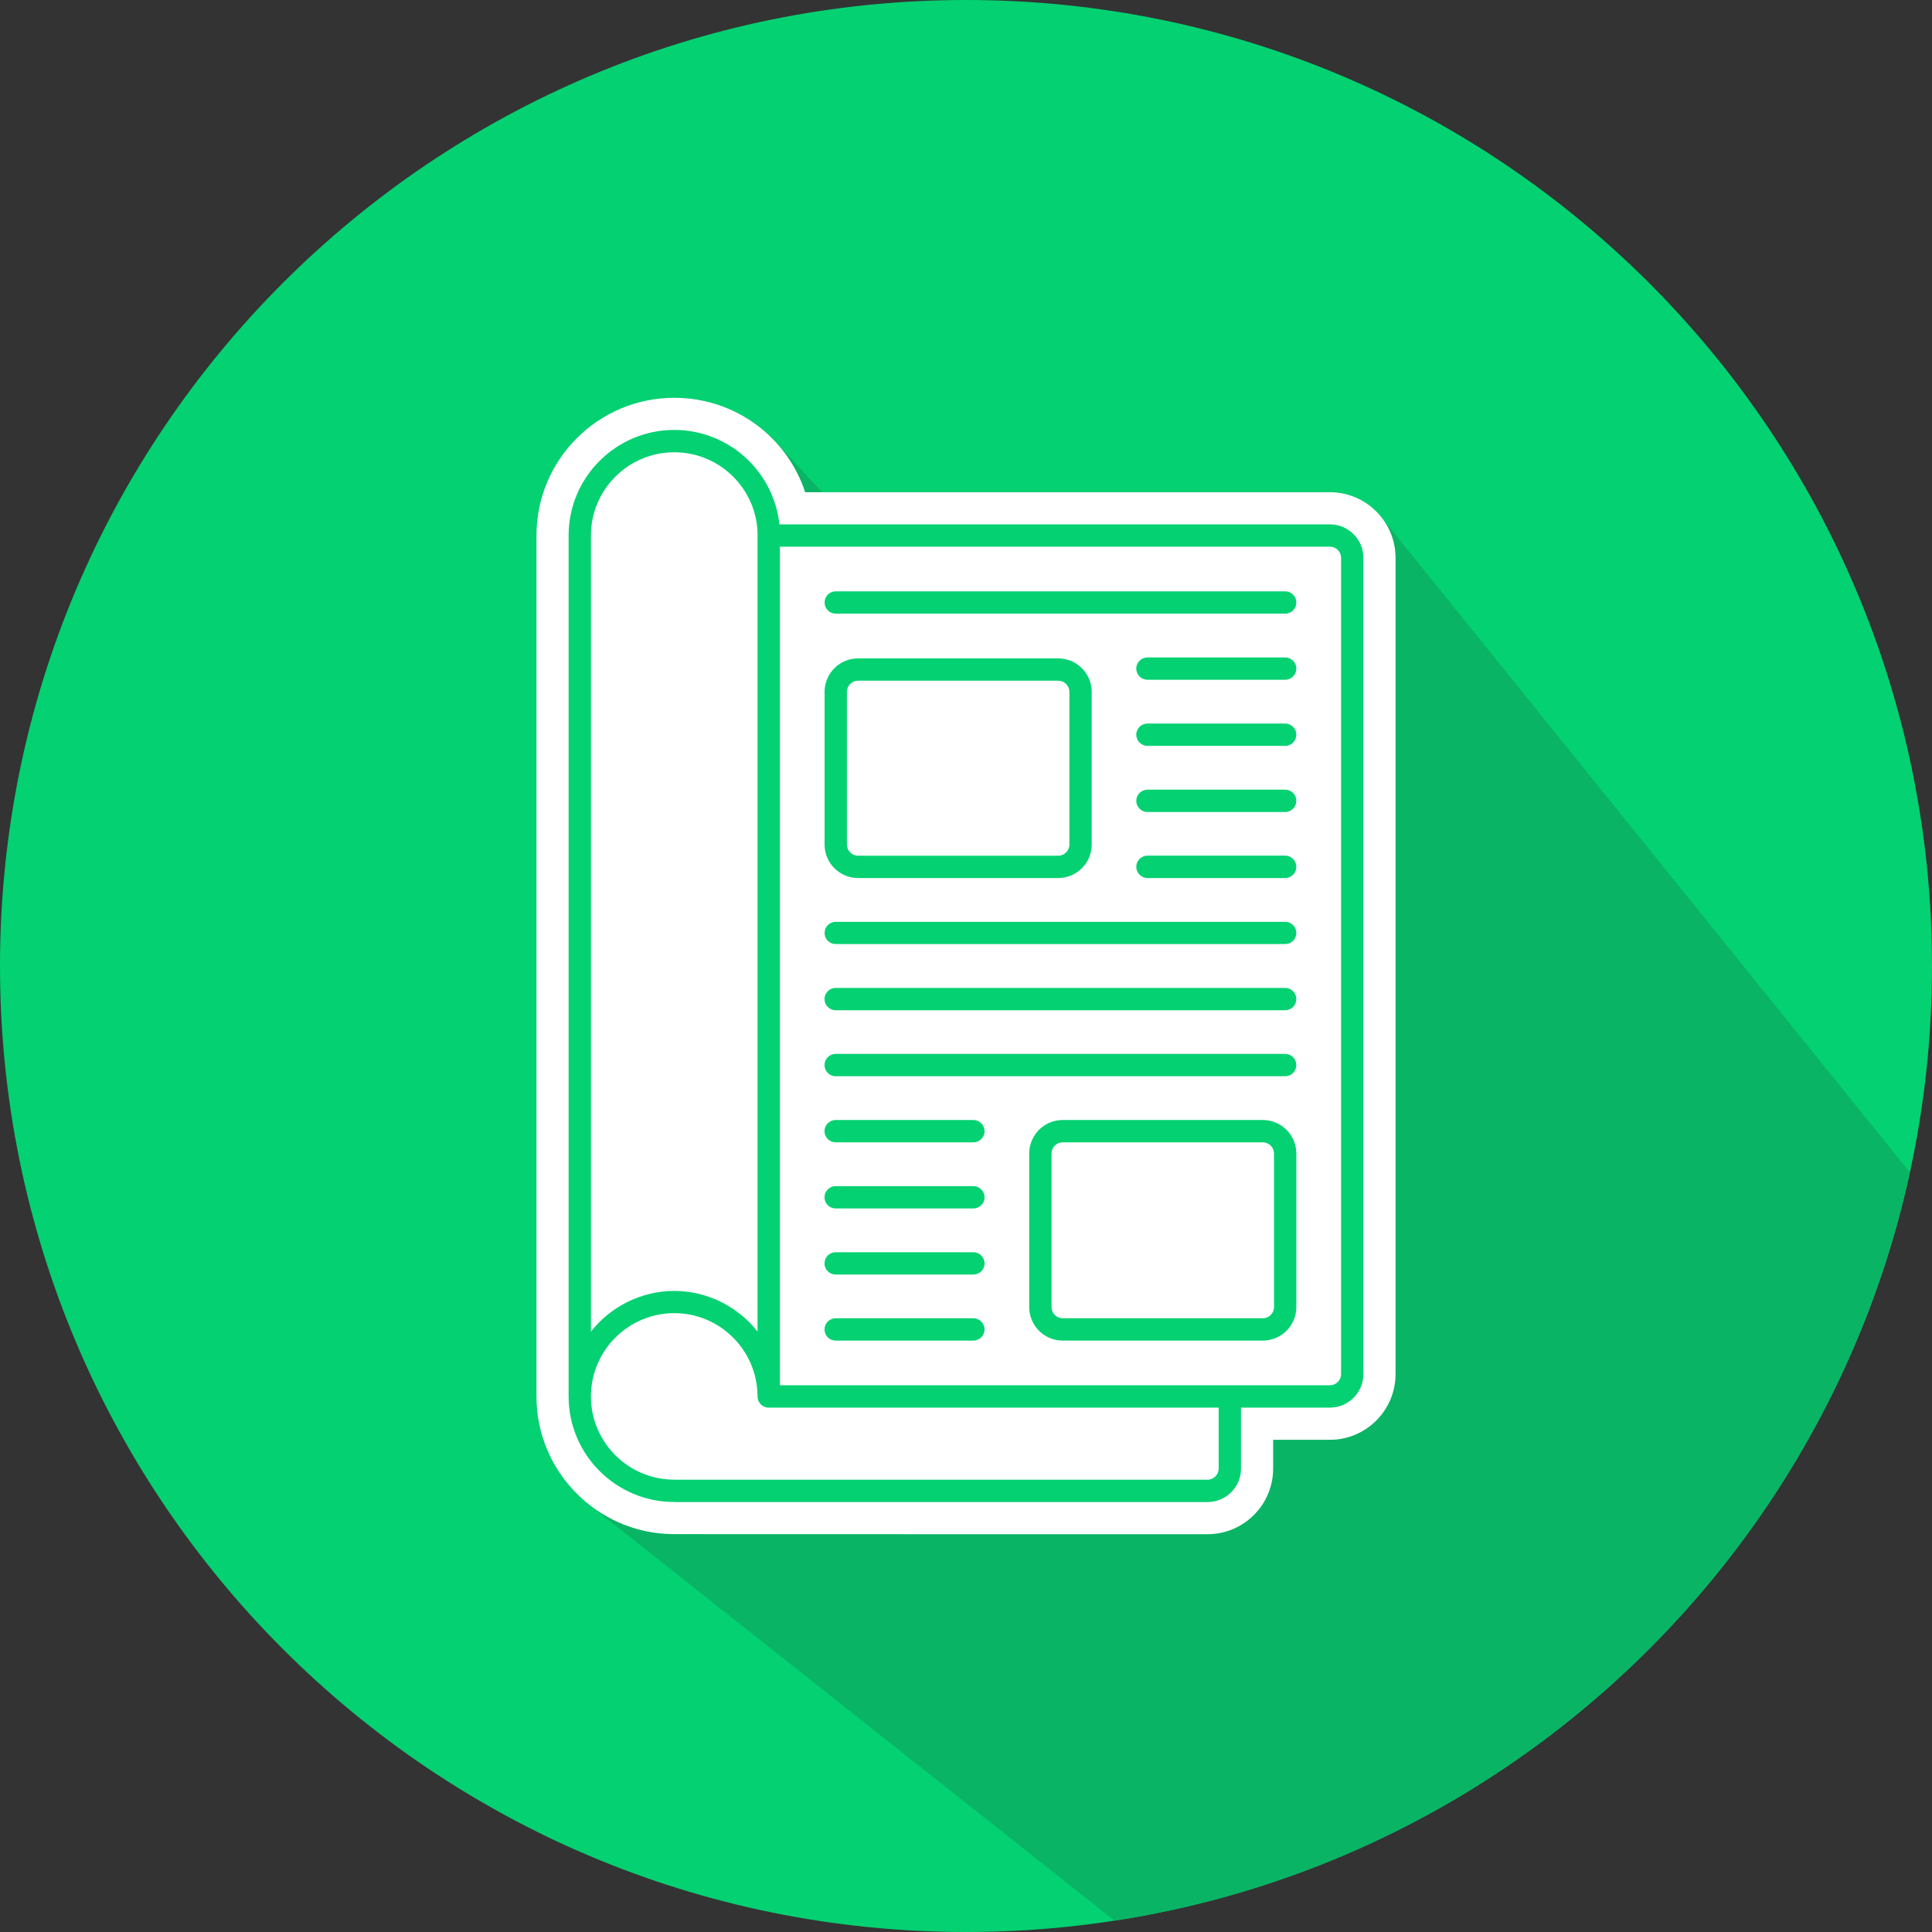<svg xmlns="http://www.w3.org/2000/svg" xmlns:xlink="http://www.w3.org/1999/xlink" width="128" zoomAndPan="magnify" viewBox="0 0 96 96" height="128" preserveAspectRatio="xMidYMid meet" version="1.0"><rect x="0" y="0" width="96" height="96" fill="#333333" stroke="none"/><defs><clipPath id="7580841d23"><path d="M 26.652 19.766 L 94.984 19.766 L 94.984 95.547 L 26.652 95.547 Z M 26.652 19.766 " clip-rule="nonzero"/></clipPath><clipPath id="ff89c6c055"><path d="M 96 48 C 96 74.512 74.512 96 48 96 C 21.488 96 0 74.512 0 48 C 0 21.488 21.488 0 48 0 C 74.512 0 96 21.488 96 48 " clip-rule="nonzero"/></clipPath></defs><path fill="#04d172" d="M 96 48 C 96 74.512 74.512 96 48 96 C 21.488 96 0 74.512 0 48 C 0 21.488 21.488 0 48 0 C 74.512 0 96 21.488 96 48 " fill-opacity="1" fill-rule="nonzero"/><g clip-path="url(#7580841d23)"><g clip-path="url(#ff89c6c055)"><path fill="#0ab465" d="M 55.383 95.438 L 29.258 74.754 C 29.242 74.738 29.223 74.723 29.203 74.707 C 29.141 74.656 29.078 74.602 29.016 74.547 C 28.98 74.52 28.949 74.492 28.918 74.465 C 28.852 74.402 28.785 74.336 28.719 74.273 C 28.699 74.258 28.68 74.238 28.664 74.223 L 28.648 74.207 C 28.609 74.168 28.57 74.125 28.531 74.086 C 28.496 74.047 28.461 74.008 28.422 73.969 C 28.387 73.93 28.348 73.887 28.312 73.844 C 28.277 73.801 28.242 73.762 28.211 73.723 C 28.176 73.68 28.141 73.633 28.105 73.59 C 28.074 73.547 28.039 73.508 28.008 73.465 C 27.973 73.418 27.941 73.371 27.91 73.324 C 27.879 73.281 27.848 73.242 27.82 73.195 C 27.785 73.148 27.758 73.102 27.727 73.055 C 27.699 73.008 27.668 72.965 27.641 72.922 C 27.613 72.871 27.586 72.82 27.555 72.77 C 27.531 72.727 27.504 72.68 27.477 72.637 C 27.449 72.582 27.426 72.531 27.398 72.48 C 27.375 72.434 27.352 72.387 27.328 72.34 C 27.301 72.289 27.277 72.234 27.254 72.18 C 27.234 72.133 27.211 72.086 27.191 72.039 C 27.168 71.984 27.148 71.93 27.125 71.875 C 27.109 71.828 27.086 71.777 27.07 71.73 C 27.051 71.672 27.031 71.617 27.012 71.559 C 26.996 71.512 26.977 71.461 26.965 71.414 C 26.945 71.355 26.93 71.297 26.914 71.234 C 26.898 71.188 26.883 71.141 26.871 71.09 C 26.855 71.031 26.844 70.969 26.828 70.906 C 26.816 70.859 26.805 70.812 26.793 70.762 C 26.781 70.699 26.773 70.637 26.762 70.574 C 26.754 70.523 26.742 70.477 26.734 70.426 C 26.727 70.359 26.719 70.289 26.711 70.223 C 26.703 70.176 26.695 70.133 26.691 70.086 C 26.684 70.008 26.68 69.93 26.676 69.852 C 26.672 69.816 26.668 69.777 26.664 69.742 C 26.66 69.625 26.656 69.508 26.656 69.391 L 26.656 26.605 C 26.656 26.48 26.66 26.355 26.668 26.23 C 26.672 26.191 26.676 26.148 26.676 26.109 C 26.684 26.023 26.688 25.941 26.699 25.859 C 26.703 25.812 26.711 25.766 26.715 25.719 C 26.727 25.641 26.738 25.566 26.75 25.492 C 26.758 25.445 26.766 25.395 26.777 25.348 C 26.789 25.273 26.805 25.203 26.82 25.133 C 26.828 25.082 26.84 25.035 26.852 24.984 C 26.871 24.914 26.887 24.844 26.906 24.777 C 26.922 24.727 26.934 24.68 26.949 24.637 C 26.969 24.562 26.992 24.492 27.02 24.422 C 27.031 24.379 27.047 24.336 27.059 24.293 C 27.09 24.211 27.121 24.133 27.152 24.051 C 27.164 24.023 27.176 23.992 27.191 23.961 C 27.238 23.852 27.285 23.742 27.336 23.637 C 27.348 23.613 27.359 23.594 27.371 23.57 C 27.41 23.488 27.453 23.402 27.5 23.32 C 27.52 23.285 27.543 23.246 27.562 23.211 C 27.602 23.145 27.641 23.078 27.68 23.016 C 27.703 22.977 27.73 22.938 27.754 22.898 C 27.793 22.836 27.832 22.777 27.875 22.719 C 27.902 22.68 27.93 22.641 27.957 22.602 C 28 22.543 28.043 22.488 28.086 22.434 C 28.113 22.395 28.145 22.355 28.176 22.32 C 28.219 22.262 28.266 22.207 28.312 22.156 C 28.34 22.121 28.371 22.082 28.402 22.051 C 28.453 21.992 28.504 21.938 28.559 21.883 C 28.586 21.852 28.613 21.82 28.645 21.793 C 28.711 21.727 28.781 21.66 28.852 21.594 C 28.867 21.578 28.883 21.562 28.898 21.547 C 28.984 21.469 29.074 21.395 29.164 21.32 L 29.176 21.309 C 29.25 21.246 29.328 21.188 29.406 21.129 C 29.422 21.117 29.438 21.109 29.453 21.098 C 29.52 21.047 29.59 20.996 29.656 20.949 C 29.688 20.93 29.719 20.91 29.75 20.891 C 29.805 20.852 29.863 20.816 29.918 20.781 C 29.953 20.758 29.988 20.738 30.023 20.719 C 30.078 20.688 30.133 20.652 30.188 20.621 C 30.227 20.602 30.262 20.582 30.301 20.562 C 30.355 20.535 30.41 20.504 30.469 20.477 C 30.508 20.457 30.543 20.438 30.578 20.422 C 30.641 20.395 30.703 20.363 30.766 20.34 C 30.797 20.324 30.832 20.309 30.867 20.293 C 30.941 20.262 31.02 20.23 31.098 20.203 C 31.121 20.195 31.141 20.188 31.16 20.18 C 31.258 20.141 31.355 20.109 31.457 20.078 C 31.484 20.066 31.516 20.062 31.543 20.055 C 31.613 20.031 31.688 20.008 31.762 19.988 C 31.801 19.98 31.84 19.973 31.879 19.961 C 31.941 19.945 32.008 19.93 32.074 19.918 C 32.117 19.906 32.156 19.898 32.199 19.891 C 32.266 19.879 32.328 19.867 32.395 19.855 C 32.438 19.848 32.48 19.844 32.523 19.836 C 32.59 19.828 32.656 19.82 32.723 19.812 C 32.762 19.805 32.805 19.801 32.848 19.797 C 32.918 19.789 32.992 19.785 33.066 19.781 C 33.102 19.777 33.137 19.773 33.172 19.773 C 33.285 19.77 33.395 19.766 33.504 19.766 C 33.617 19.766 33.727 19.77 33.836 19.773 C 33.871 19.773 33.902 19.777 33.938 19.781 C 34.016 19.785 34.098 19.789 34.176 19.797 C 34.211 19.801 34.246 19.805 34.277 19.809 C 34.375 19.82 34.469 19.832 34.562 19.848 C 34.574 19.848 34.59 19.852 34.602 19.852 C 34.711 19.871 34.816 19.891 34.922 19.91 C 34.949 19.918 34.98 19.926 35.012 19.93 C 35.086 19.949 35.164 19.965 35.242 19.988 C 35.273 19.996 35.309 20.004 35.34 20.012 C 35.422 20.035 35.504 20.059 35.586 20.086 C 35.605 20.094 35.629 20.098 35.648 20.105 C 35.75 20.137 35.848 20.172 35.945 20.211 C 35.973 20.219 35.996 20.23 36.023 20.242 C 36.098 20.27 36.172 20.301 36.242 20.332 C 36.273 20.348 36.305 20.359 36.336 20.375 C 36.41 20.406 36.48 20.441 36.555 20.477 C 36.578 20.488 36.602 20.5 36.625 20.512 C 36.719 20.559 36.809 20.609 36.898 20.66 C 36.918 20.672 36.938 20.684 36.957 20.695 C 37.031 20.734 37.102 20.777 37.172 20.824 C 37.199 20.84 37.227 20.859 37.254 20.875 C 37.32 20.918 37.383 20.965 37.445 21.008 C 37.469 21.023 37.496 21.039 37.52 21.059 C 37.602 21.117 37.684 21.18 37.766 21.246 C 37.777 21.254 37.793 21.266 37.805 21.277 C 37.875 21.332 37.941 21.387 38.008 21.445 C 38.031 21.469 38.055 21.488 38.082 21.512 C 38.137 21.562 38.191 21.613 38.246 21.664 C 38.27 21.688 38.293 21.707 38.312 21.73 C 38.387 21.805 38.461 21.879 38.531 21.953 L 38.535 21.953 L 40.852 24.457 L 66.082 24.457 C 66.16 24.457 66.238 24.461 66.312 24.465 C 66.457 24.477 66.598 24.496 66.738 24.523 L 66.762 24.527 C 66.859 24.551 66.957 24.574 67.051 24.605 C 67.07 24.609 67.094 24.617 67.117 24.625 C 67.145 24.637 67.172 24.645 67.199 24.656 C 67.242 24.672 67.285 24.688 67.324 24.703 L 67.348 24.715 C 67.379 24.727 67.41 24.742 67.441 24.754 C 67.457 24.762 67.477 24.77 67.492 24.777 C 67.512 24.789 67.535 24.801 67.555 24.809 C 67.582 24.824 67.609 24.836 67.633 24.852 C 67.652 24.859 67.668 24.871 67.688 24.879 C 67.715 24.895 67.742 24.914 67.77 24.93 C 67.785 24.938 67.801 24.949 67.816 24.957 C 67.844 24.977 67.875 24.996 67.902 25.016 C 67.918 25.023 67.93 25.035 67.941 25.043 C 67.973 25.062 68.004 25.082 68.031 25.105 C 68.059 25.125 68.086 25.148 68.117 25.172 C 68.129 25.184 68.141 25.191 68.152 25.203 C 68.176 25.219 68.195 25.238 68.219 25.258 C 68.234 25.273 68.254 25.289 68.273 25.305 C 68.285 25.316 68.297 25.328 68.309 25.34 C 68.336 25.363 68.359 25.387 68.387 25.414 C 68.426 25.453 68.465 25.492 68.5 25.535 C 68.512 25.547 68.523 25.562 68.539 25.574 C 68.562 25.605 68.586 25.633 68.609 25.66 L 68.621 25.676 L 94.902 58.258 C 90.715 77.48 75.012 92.406 55.383 95.438 M 33.504 19.82 C 29.758 19.82 26.715 22.863 26.715 26.605 L 26.715 69.391 C 26.715 73.082 29.719 76.125 33.414 76.176 C 33.539 76.18 59.738 76.18 60 76.18 C 61.77 76.18 63.207 74.742 63.207 72.973 L 63.207 71.543 C 63.207 71.512 63.23 71.484 63.262 71.484 L 66.082 71.484 C 67.848 71.484 69.285 70.047 69.285 68.277 L 69.285 27.719 C 69.285 25.949 67.848 24.512 66.082 24.512 L 40.008 24.512 C 39.984 24.512 39.961 24.496 39.953 24.473 C 39.039 21.691 36.449 19.82 33.504 19.82 " fill-opacity="1" fill-rule="nonzero"/></g></g><path fill="#ffffff" d="M 42.637 42.52 L 52.582 42.52 C 52.887 42.52 53.137 42.27 53.137 41.965 L 53.137 34.379 C 53.137 34.074 52.887 33.824 52.582 33.824 L 42.637 33.824 C 42.328 33.824 42.082 34.074 42.082 34.379 L 42.082 41.965 C 42.082 42.27 42.328 42.52 42.637 42.52 " fill-opacity="1" fill-rule="nonzero"/><path fill="#ffffff" d="M 37.641 69.391 L 37.641 69.34 C 37.613 67.082 35.77 65.25 33.504 65.25 C 31.223 65.25 29.363 67.109 29.363 69.391 C 29.363 71.672 31.223 73.523 33.504 73.523 L 33.516 73.527 L 60 73.527 C 60.305 73.527 60.555 73.277 60.555 72.973 L 60.555 69.945 C 60.477 69.945 38.262 69.945 38.199 69.945 C 37.891 69.945 37.641 69.695 37.641 69.391 " fill-opacity="1" fill-rule="nonzero"/><path fill="#ffffff" d="M 67.746 68.277 C 67.746 69.195 67 69.945 66.082 69.945 L 61.664 69.945 L 61.664 72.973 C 61.664 73.891 60.918 74.637 60 74.637 L 33.504 74.637 L 33.492 74.633 C 30.605 74.629 28.254 72.277 28.254 69.391 L 28.254 26.605 C 28.254 23.715 30.609 21.363 33.504 21.363 C 36.211 21.363 38.449 23.422 38.727 26.055 L 66.082 26.055 C 67 26.055 67.746 26.801 67.746 27.719 Z M 66.082 24.457 L 40.008 24.457 C 39.102 21.703 36.52 19.766 33.504 19.766 C 29.727 19.766 26.656 22.836 26.656 26.605 L 26.656 69.391 C 26.656 73.129 29.68 76.18 33.414 76.23 C 33.445 76.234 60 76.234 60 76.234 C 61.801 76.234 63.262 74.77 63.262 72.973 L 63.262 71.543 L 66.082 71.543 C 67.879 71.543 69.344 70.078 69.344 68.277 L 69.344 27.719 C 69.344 25.922 67.879 24.457 66.082 24.457 " fill-opacity="1" fill-rule="nonzero"/><path fill="#ffffff" d="M 33.504 64.145 C 35.137 64.145 36.672 64.926 37.641 66.164 L 37.641 26.609 L 37.645 26.598 C 37.641 24.324 35.785 22.473 33.504 22.473 C 31.223 22.473 29.363 24.328 29.363 26.605 L 29.363 66.168 C 30.328 64.93 31.867 64.145 33.504 64.145 " fill-opacity="1" fill-rule="nonzero"/><path fill="#ffffff" d="M 62.75 56.762 L 52.805 56.762 C 52.5 56.762 52.25 57.012 52.25 57.32 L 52.25 64.949 C 52.25 65.254 52.5 65.504 52.805 65.504 L 62.75 65.504 C 63.055 65.504 63.305 65.254 63.305 64.949 L 63.305 57.32 C 63.305 57.012 63.059 56.762 62.75 56.762 " fill-opacity="1" fill-rule="nonzero"/><path fill="#ffffff" d="M 63.859 30.492 L 41.527 30.492 C 41.219 30.492 40.973 30.246 40.973 29.938 C 40.973 29.633 41.219 29.383 41.527 29.383 L 63.859 29.383 C 64.168 29.383 64.414 29.633 64.414 29.938 C 64.414 30.246 64.168 30.492 63.859 30.492 Z M 63.859 33.777 L 57.02 33.777 C 56.711 33.777 56.461 33.527 56.461 33.223 C 56.461 32.914 56.711 32.668 57.02 32.668 L 63.859 32.668 C 64.168 32.668 64.414 32.914 64.414 33.223 C 64.414 33.527 64.168 33.777 63.859 33.777 Z M 63.859 37.062 L 57.02 37.062 C 56.711 37.062 56.461 36.812 56.461 36.508 C 56.461 36.199 56.711 35.953 57.02 35.953 L 63.859 35.953 C 64.168 35.953 64.414 36.199 64.414 36.508 C 64.414 36.812 64.168 37.062 63.859 37.062 Z M 63.859 40.348 L 57.02 40.348 C 56.711 40.348 56.461 40.098 56.461 39.793 C 56.461 39.484 56.711 39.238 57.02 39.238 L 63.859 39.238 C 64.168 39.238 64.414 39.484 64.414 39.793 C 64.414 40.098 64.168 40.348 63.859 40.348 Z M 63.859 43.629 L 57.02 43.629 C 56.711 43.629 56.461 43.379 56.461 43.07 C 56.461 42.766 56.711 42.516 57.02 42.516 L 63.859 42.516 C 64.168 42.516 64.414 42.766 64.414 43.07 C 64.414 43.379 64.168 43.629 63.859 43.629 Z M 63.859 46.91 L 41.527 46.91 C 41.219 46.91 40.973 46.664 40.973 46.359 C 40.973 46.051 41.219 45.805 41.527 45.805 L 63.859 45.805 C 64.168 45.805 64.414 46.051 64.414 46.359 C 64.414 46.664 64.168 46.91 63.859 46.91 Z M 63.859 50.199 L 41.523 50.199 C 41.219 50.199 40.969 49.949 40.969 49.645 C 40.969 49.336 41.219 49.09 41.523 49.09 L 63.859 49.09 C 64.168 49.09 64.414 49.336 64.414 49.645 C 64.414 49.949 64.168 50.199 63.859 50.199 Z M 63.859 53.477 L 41.523 53.477 C 41.219 53.477 40.969 53.23 40.969 52.922 C 40.969 52.617 41.219 52.367 41.523 52.367 L 63.859 52.367 C 64.168 52.367 64.414 52.617 64.414 52.922 C 64.414 53.23 64.168 53.477 63.859 53.477 Z M 64.414 64.949 C 64.414 65.867 63.668 66.613 62.75 66.613 L 52.805 66.613 C 51.887 66.613 51.141 65.867 51.141 64.949 L 51.141 57.32 C 51.141 56.398 51.887 55.652 52.805 55.652 L 62.75 55.652 C 63.668 55.652 64.414 56.398 64.414 57.32 Z M 48.367 56.762 L 41.523 56.762 C 41.219 56.762 40.969 56.516 40.969 56.207 C 40.969 55.902 41.219 55.652 41.523 55.652 L 48.367 55.652 C 48.672 55.652 48.922 55.902 48.922 56.207 C 48.922 56.516 48.672 56.762 48.367 56.762 Z M 48.367 60.047 L 41.523 60.047 C 41.219 60.047 40.969 59.801 40.969 59.492 C 40.969 59.188 41.219 58.938 41.523 58.938 L 48.367 58.938 C 48.672 58.938 48.922 59.188 48.922 59.492 C 48.922 59.801 48.672 60.047 48.367 60.047 Z M 48.367 63.332 L 41.523 63.332 C 41.219 63.332 40.969 63.086 40.969 62.777 C 40.969 62.473 41.219 62.223 41.523 62.223 L 48.367 62.223 C 48.672 62.223 48.922 62.473 48.922 62.777 C 48.922 63.086 48.672 63.332 48.367 63.332 Z M 48.367 66.613 L 41.523 66.613 C 41.219 66.613 40.969 66.367 40.969 66.059 C 40.969 65.754 41.219 65.504 41.523 65.504 L 48.367 65.504 C 48.672 65.504 48.922 65.754 48.922 66.059 C 48.922 66.367 48.672 66.613 48.367 66.613 Z M 40.973 34.379 C 40.973 33.461 41.719 32.715 42.637 32.715 L 52.582 32.715 C 53.5 32.715 54.246 33.461 54.246 34.379 L 54.246 41.965 C 54.246 42.883 53.5 43.629 52.582 43.629 L 42.637 43.629 C 41.719 43.629 40.973 42.883 40.973 41.965 Z M 66.082 27.164 L 38.754 27.164 L 38.754 68.832 L 66.082 68.832 C 66.387 68.832 66.637 68.586 66.637 68.277 L 66.637 27.719 C 66.637 27.414 66.387 27.164 66.082 27.164 " fill-opacity="1" fill-rule="nonzero"/></svg>